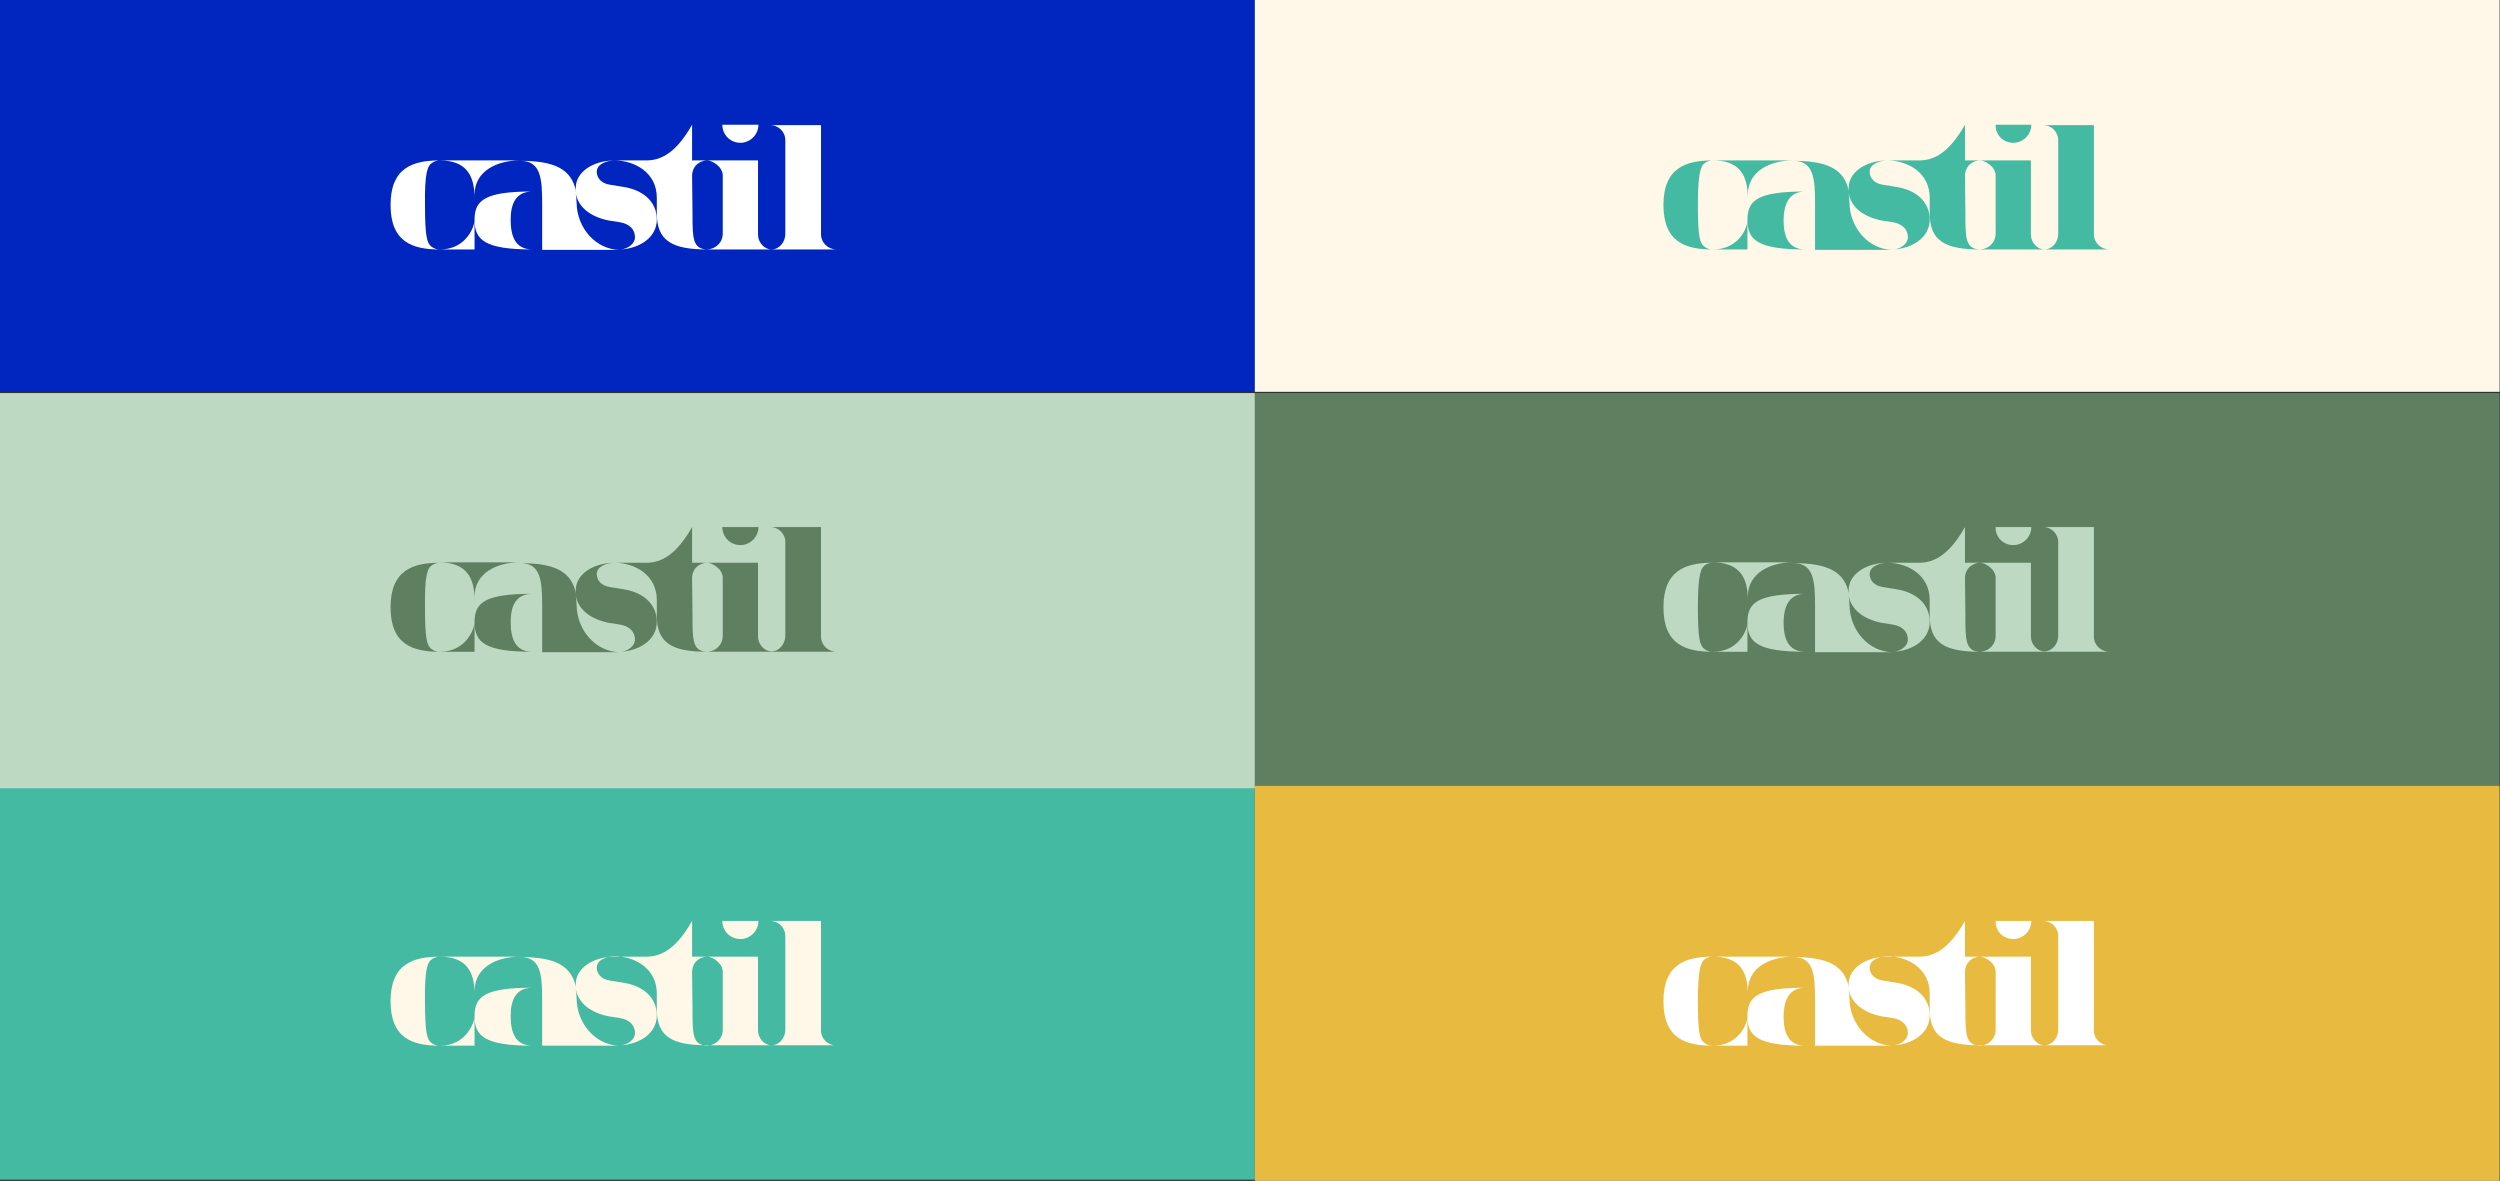 <svg xmlns="http://www.w3.org/2000/svg" xmlns:xlink="http://www.w3.org/1999/xlink" id="Calque_1" x="0px" y="0px" viewBox="0 0 595.3 281.2" style="enable-background:new 0 0 595.3 281.2;" xml:space="preserve"><rect x="0" y="0" width="595.3" height="281.2" fill="#333333" stroke="none"/><style type="text/css">	.st0{fill:#0026BF;}	.st1{fill:#45BAA3;}	.st2{fill:#FFF8E8;}	.st3{fill:#5E8061;}	.st4{fill:#E8BA40;}	.st5{fill:#BDD9C2;}	.st6{clip-path:url(#SVGID_2_);fill:#FFFFFF;}	.st7{clip-path:url(#SVGID_2_);fill:#5E8061;}	.st8{clip-path:url(#SVGID_2_);fill:#FFF8E8;}	.st9{clip-path:url(#SVGID_2_);fill:#45BAA3;}	.st10{clip-path:url(#SVGID_2_);fill:#BDD9C2;}</style><rect class="st0" width="298.8" height="93.3"></rect><rect y="187.4" class="st1" width="298.8" height="93.5"></rect><rect x="298.8" class="st2" width="296.4" height="93.3"></rect><rect x="298.8" y="93.6" class="st3" width="296.4" height="93.5"></rect><rect x="298.8" y="187.1" class="st4" width="296.4" height="94.1"></rect><rect y="93.6" class="st5" width="298.8" height="94.1"></rect><g>	<defs>		<rect id="SVGID_1_" width="595.3" height="281.2"></rect>	</defs>	<clipPath id="SVGID_2_">		<use xlink:href="#SVGID_1_" style="overflow:visible;"></use>	</clipPath>	<path class="st6" d="M126.8,45.6c-11.2,0-13.8,2-13.8,6.7c0,4.8,2.3,7.1,13.8,7.1c-4.2,0-5.2-3.3-5.2-7.1  C121.6,48.4,122.9,45.6,126.8,45.6"></path>	<path class="st6" d="M104.8,59.4h8.2v-7.1C113,54.1,110.9,59.4,104.8,59.4"></path>	<path class="st6" d="M103,38.7c0.5-0.3,1.1-0.5,1.7-0.5C98.2,38.2,93,40,93,48.8c0,8.9,5.3,10.6,11.7,10.6c-0.7,0-1.4-0.2-2-0.7  c-1-0.8-1.5-2.2-1.5-9.9C101.1,41,101.8,39.4,103,38.7"></path>	<path class="st6" d="M113,47.2v-0.8c0-5.8,5.5-8.2,10.8-8.2h-19.1C110.9,38.2,113,41.6,113,47.2"></path>	<path class="st6" d="M195.5,55.8V29.8h-12.1c2,0,3.6,1.6,3.6,3.6v22.3c0,1.9-1.4,3.7-3.3,3.7c-1.7,0-3.2-1.7-3.2-3.5V38.2h-9.9  h-2.2c1.2,0,3.7,1.5,3.7,3.6v13.8c0,2.1-1.6,3.7-3.7,3.8c-3.5-0.1-3.5-2.8-3.5-8.5l-0.1-9.1c0.1-2.7,2.3-3.6,3.6-3.6h-3.6v-8.5  c-3.7,6.5-7.2,8.5-10.9,8.5h-7.5c0,0,0.1,0,0.1,0c-5.5,0-9.4,2.9-9.4,6.5c0,0.4,0,0.7,0.1,1.1c-1-5.6-5.2-7.5-13.3-7.5  c4.9,0,5.2,4.2,5.2,10.3v10.9h8.3h3.6l6.6,0c0,0,0.1,0,0.1,0c-0.1,0-0.1,0-0.2,0c-5.6-0.1-10.2-5.2-10.2-11.4v0.4  c0-0.9-0.1-1.7-0.2-2.5c0.6,3.4,3.5,5.6,7.8,6.5l2.6,0.4c2.5,0.4,3.7,1.8,3.7,3.6c0,1.5-1.6,2.7-3.3,2.9c4.5-0.3,8.5-2.9,8.5-7.1  c0-4.4-3.4-7.1-8-7.8l-3.1-0.5c-2.1-0.3-3.2-1.6-3.2-3.1c0-1.8,2.3-2.7,4.4-2.7c4.7,0.1,9.9,2.9,9.9,8.9v3.7c0,6.6,3.7,8.6,12,8.6  c0,0,0,0,0,0h14.9h1h14.9C197.2,59.4,195.5,57.8,195.5,55.8"></path>	<path class="st6" d="M176.3,34c2.3,0,4.3-1.9,4.3-4.3H172C172,32.1,173.9,34,176.3,34"></path>	<path class="st7" d="M126.8,141.4c-11.2,0-13.8,2-13.8,6.7c0,4.8,2.3,7.1,13.8,7.1c-4.2,0-5.2-3.3-5.2-7.1  C121.6,144.2,122.9,141.4,126.8,141.4"></path>	<path class="st7" d="M104.8,155.2h8.2v-7.1C113,149.8,110.9,155.2,104.8,155.2"></path>	<path class="st7" d="M103,134.5c0.5-0.3,1.1-0.5,1.7-0.5c-6.4,0-11.7,1.8-11.7,10.6c0,8.9,5.3,10.6,11.7,10.6c-0.7,0-1.4-0.2-2-0.7  c-1-0.8-1.5-2.2-1.5-9.9C101.1,136.8,101.8,135.2,103,134.5"></path>	<path class="st7" d="M113,142.9v-0.8c0-5.8,5.5-8.2,10.8-8.2h-19.1C110.9,134,113,137.3,113,142.9"></path>	<path class="st7" d="M195.5,151.6v-26.1h-12.1c2,0,3.6,1.6,3.6,3.6v22.3c0,1.9-1.4,3.7-3.3,3.7c-1.7,0-3.2-1.7-3.2-3.5V134h-9.9  h-2.2c1.2,0,3.7,1.5,3.7,3.6v13.8c0,2.1-1.6,3.7-3.7,3.8c-3.5-0.1-3.5-2.8-3.5-8.5l-0.1-9.1c0.1-2.7,2.3-3.6,3.6-3.6h-3.6v-8.5  c-3.7,6.5-7.2,8.5-10.9,8.5h-7.5c0,0,0.1,0,0.1,0c-5.5,0-9.4,2.9-9.4,6.5c0,0.4,0,0.7,0.1,1.1c-1-5.6-5.2-7.5-13.3-7.5  c4.9,0,5.2,4.2,5.2,10.3v10.9h8.3h3.6l6.6,0c0,0,0.1,0,0.1,0c-0.1,0-0.1,0-0.2,0c-5.6-0.1-10.2-5.2-10.2-11.4v0.4  c0-0.9-0.1-1.7-0.2-2.5c0.6,3.4,3.5,5.6,7.8,6.5l2.6,0.4c2.5,0.4,3.7,1.8,3.7,3.6c0,1.5-1.6,2.7-3.3,2.9c4.5-0.3,8.5-2.9,8.5-7.1  c0-4.4-3.4-7.1-8-7.8l-3.1-0.5c-2.1-0.3-3.2-1.6-3.2-3.1c0-1.8,2.3-2.7,4.4-2.7c4.7,0.1,9.9,2.9,9.9,8.9v3.7c0,6.6,3.7,8.6,12,8.6  c0,0,0,0,0,0h14.9h1h14.9C197.2,155.2,195.5,153.6,195.5,151.6"></path>	<path class="st7" d="M176.3,129.8c2.3,0,4.3-1.9,4.3-4.3H172C172,127.9,173.9,129.8,176.3,129.8"></path>	<path class="st8" d="M126.8,235.2c-11.2,0-13.8,2-13.8,6.7c0,4.8,2.3,7.1,13.8,7.1c-4.2,0-5.2-3.3-5.2-7.1  C121.6,238,122.9,235.2,126.8,235.2"></path>	<path class="st8" d="M104.8,249h8.2v-7.1C113,243.6,110.9,249,104.8,249"></path>	<path class="st8" d="M103,228.3c0.5-0.3,1.1-0.5,1.7-0.5c-6.4,0-11.7,1.8-11.7,10.6c0,8.9,5.3,10.6,11.7,10.6c-0.7,0-1.4-0.2-2-0.7  c-1-0.8-1.5-2.2-1.5-9.9C101.1,230.6,101.8,229,103,228.3"></path>	<path class="st8" d="M113,236.7V236c0-5.8,5.5-8.2,10.8-8.2h-19.1C110.9,227.8,113,231.2,113,236.7"></path>	<path class="st8" d="M195.5,245.4v-26.1h-12.1c2,0,3.6,1.6,3.6,3.6v22.3c0,1.9-1.4,3.7-3.3,3.7c-1.7,0-3.2-1.7-3.2-3.5v-17.6h-9.9  h-2.2c1.2,0,3.7,1.5,3.7,3.6v13.8c0,2.1-1.6,3.7-3.7,3.8c-3.5-0.1-3.5-2.8-3.5-8.5l-0.1-9.1c0.1-2.7,2.3-3.6,3.6-3.6h-3.6v-8.5  c-3.7,6.5-7.2,8.5-10.9,8.5h-7.5c0,0,0.1,0,0.1,0c-5.5,0-9.4,2.9-9.4,6.5c0,0.4,0,0.7,0.1,1.1c-1-5.6-5.2-7.5-13.3-7.5  c4.9,0,5.2,4.2,5.2,10.3V249h8.3h3.6l6.6,0c0,0,0.1,0,0.1,0c-0.1,0-0.1,0-0.2,0c-5.6-0.1-10.2-5.2-10.2-11.4v0.4  c0-0.9-0.1-1.7-0.2-2.5c0.6,3.4,3.5,5.6,7.8,6.5l2.6,0.4c2.5,0.4,3.7,1.8,3.7,3.6c0,1.5-1.6,2.7-3.3,2.9c4.5-0.3,8.5-2.9,8.5-7.1  c0-4.4-3.4-7.1-8-7.8l-3.1-0.5c-2.1-0.3-3.2-1.6-3.2-3.1c0-1.8,2.3-2.7,4.4-2.7c4.7,0.1,9.9,2.9,9.9,8.9v3.7c0,6.6,3.7,8.6,12,8.6  c0,0,0,0,0,0h14.9h1h14.9C197.2,249,195.5,247.4,195.5,245.4"></path>	<path class="st8" d="M176.3,223.6c2.3,0,4.3-1.9,4.3-4.3H172C172,221.7,173.9,223.6,176.3,223.6"></path>	<path class="st9" d="M429.9,45.6c-11.2,0-13.8,2-13.8,6.7c0,4.8,2.3,7.1,13.8,7.1c-4.2,0-5.2-3.3-5.2-7.1  C424.8,48.4,426.1,45.6,429.9,45.6"></path>	<path class="st9" d="M407.9,59.4h8.2v-7.1C416.2,54.1,414.1,59.4,407.9,59.4"></path>	<path class="st9" d="M406.1,38.7c0.5-0.3,1.1-0.5,1.7-0.5c-6.4,0-11.7,1.8-11.7,10.6c0,8.9,5.3,10.6,11.7,10.6  c-0.7,0-1.4-0.2-2-0.7c-1-0.8-1.5-2.2-1.5-9.9C404.3,41,405,39.4,406.1,38.7"></path>	<path class="st9" d="M416.2,47.2v-0.8c0-5.8,5.5-8.2,10.8-8.2h-19.1C414.1,38.2,416.2,41.6,416.2,47.2"></path>	<path class="st9" d="M498.6,55.8V29.8h-12.1c2,0,3.6,1.6,3.6,3.6v22.3c0,1.9-1.4,3.7-3.3,3.7c-1.7,0-3.2-1.7-3.2-3.5V38.2h-9.9  h-2.2c1.2,0,3.7,1.5,3.7,3.6v13.8c0,2.1-1.6,3.7-3.7,3.8c-3.5-0.1-3.5-2.8-3.5-8.5l-0.1-9.1c0.1-2.7,2.3-3.6,3.6-3.6h-3.6v-8.5  c-3.7,6.5-7.2,8.5-10.9,8.5h-7.5c0,0,0.1,0,0.1,0c-5.5,0-9.4,2.9-9.4,6.5c0,0.4,0,0.7,0.1,1.1c-1-5.6-5.2-7.5-13.3-7.5  c4.9,0,5.2,4.2,5.2,10.3v10.9h8.3h3.6l6.6,0c0,0,0.1,0,0.1,0c-0.1,0-0.1,0-0.2,0c-5.6-0.1-10.2-5.2-10.2-11.4v0.4  c0-0.9-0.1-1.7-0.2-2.5c0.6,3.4,3.5,5.6,7.8,6.5l2.6,0.4c2.5,0.4,3.7,1.8,3.7,3.6c0,1.5-1.6,2.7-3.3,2.9c4.5-0.3,8.5-2.9,8.5-7.1  c0-4.4-3.4-7.1-8-7.8l-3.1-0.5c-2.1-0.3-3.2-1.6-3.2-3.1c0-1.8,2.3-2.7,4.4-2.7c4.7,0.1,9.9,2.9,9.9,8.9v3.7c0,6.6,3.7,8.6,12,8.6  c0,0,0,0,0,0h14.9h1h14.9C500.3,59.4,498.6,57.8,498.6,55.8"></path>	<path class="st9" d="M479.4,34c2.3,0,4.3-1.9,4.3-4.3h-8.5C475.1,32.1,477,34,479.4,34"></path>	<path class="st10" d="M429.9,141.4c-11.2,0-13.8,2-13.8,6.7c0,4.8,2.3,7.1,13.8,7.1c-4.2,0-5.2-3.3-5.2-7.1  C424.8,144.2,426.1,141.4,429.9,141.4"></path>	<path class="st10" d="M407.9,155.2h8.2v-7.1C416.2,149.8,414.1,155.2,407.9,155.2"></path>	<path class="st10" d="M406.1,134.5c0.5-0.3,1.1-0.5,1.7-0.5c-6.4,0-11.7,1.8-11.7,10.6c0,8.9,5.3,10.6,11.7,10.6  c-0.7,0-1.4-0.2-2-0.7c-1-0.8-1.5-2.2-1.5-9.9C404.3,136.8,405,135.2,406.1,134.5"></path>	<path class="st10" d="M416.2,142.9v-0.8c0-5.8,5.5-8.2,10.8-8.2h-19.1C414.1,134,416.2,137.3,416.2,142.9"></path>	<path class="st10" d="M498.6,151.6v-26.1h-12.1c2,0,3.6,1.6,3.6,3.6v22.3c0,1.9-1.4,3.7-3.3,3.7c-1.7,0-3.2-1.7-3.2-3.5V134h-9.9  h-2.2c1.2,0,3.7,1.5,3.7,3.6v13.8c0,2.1-1.6,3.7-3.7,3.8c-3.5-0.1-3.5-2.8-3.5-8.5l-0.1-9.1c0.1-2.7,2.3-3.6,3.6-3.6h-3.6v-8.5  c-3.7,6.5-7.2,8.5-10.9,8.5h-7.5c0,0,0.1,0,0.1,0c-5.5,0-9.4,2.9-9.4,6.5c0,0.4,0,0.7,0.1,1.1c-1-5.6-5.2-7.5-13.3-7.5  c4.9,0,5.2,4.2,5.2,10.3v10.9h8.3h3.6l6.6,0c0,0,0.1,0,0.1,0c-0.1,0-0.1,0-0.2,0c-5.6-0.1-10.2-5.2-10.2-11.4v0.4  c0-0.9-0.1-1.7-0.2-2.5c0.6,3.4,3.5,5.6,7.8,6.5l2.6,0.4c2.5,0.4,3.7,1.8,3.7,3.6c0,1.5-1.6,2.7-3.3,2.9c4.5-0.3,8.5-2.9,8.5-7.1  c0-4.4-3.4-7.1-8-7.8l-3.1-0.5c-2.1-0.3-3.2-1.6-3.2-3.1c0-1.8,2.3-2.7,4.4-2.7c4.7,0.1,9.9,2.9,9.9,8.9v3.7c0,6.6,3.7,8.6,12,8.6  c0,0,0,0,0,0h14.9h1h14.9C500.3,155.2,498.6,153.6,498.6,151.6"></path>	<path class="st10" d="M479.4,129.8c2.3,0,4.3-1.9,4.3-4.3h-8.5C475.1,127.9,477,129.8,479.4,129.8"></path>	<path class="st6" d="M429.9,235.2c-11.2,0-13.8,2-13.8,6.7c0,4.8,2.3,7.1,13.8,7.1c-4.2,0-5.2-3.3-5.2-7.1  C424.8,238,426.1,235.2,429.9,235.2"></path>	<path class="st6" d="M407.9,249h8.2v-7.1C416.2,243.6,414.1,249,407.9,249"></path>	<path class="st6" d="M406.1,228.3c0.5-0.3,1.1-0.5,1.7-0.5c-6.4,0-11.7,1.8-11.7,10.6c0,8.9,5.3,10.6,11.7,10.6  c-0.7,0-1.4-0.2-2-0.7c-1-0.8-1.5-2.2-1.5-9.9C404.3,230.6,405,229,406.1,228.3"></path>	<path class="st6" d="M416.2,236.7V236c0-5.8,5.5-8.2,10.8-8.2h-19.1C414.1,227.8,416.2,231.2,416.2,236.7"></path>	<path class="st6" d="M498.6,245.4v-26.1h-12.1c2,0,3.6,1.6,3.6,3.6v22.3c0,1.9-1.4,3.7-3.3,3.7c-1.7,0-3.2-1.7-3.2-3.5v-17.6h-9.9  h-2.2c1.2,0,3.7,1.5,3.7,3.6v13.8c0,2.1-1.6,3.7-3.7,3.8c-3.5-0.1-3.5-2.8-3.5-8.5l-0.1-9.1c0.1-2.7,2.3-3.6,3.6-3.6h-3.6v-8.5  c-3.7,6.5-7.2,8.5-10.9,8.5h-7.5c0,0,0.1,0,0.1,0c-5.5,0-9.4,2.9-9.4,6.5c0,0.4,0,0.7,0.1,1.1c-1-5.6-5.2-7.5-13.3-7.5  c4.9,0,5.2,4.2,5.2,10.3V249h8.3h3.6l6.6,0c0,0,0.1,0,0.1,0c-0.1,0-0.1,0-0.2,0c-5.6-0.1-10.2-5.2-10.2-11.4v0.4  c0-0.9-0.1-1.7-0.2-2.5c0.6,3.4,3.5,5.6,7.8,6.5l2.6,0.4c2.5,0.4,3.7,1.8,3.7,3.6c0,1.5-1.6,2.7-3.3,2.9c4.5-0.3,8.5-2.9,8.5-7.1  c0-4.4-3.4-7.1-8-7.8l-3.1-0.5c-2.1-0.3-3.2-1.6-3.2-3.1c0-1.8,2.3-2.7,4.4-2.7c4.7,0.1,9.9,2.9,9.9,8.9v3.7c0,6.6,3.7,8.6,12,8.6  c0,0,0,0,0,0h14.9h1h14.9C500.3,249,498.6,247.4,498.6,245.4"></path>	<path class="st6" d="M479.4,223.6c2.3,0,4.3-1.9,4.3-4.3h-8.5C475.1,221.7,477,223.6,479.4,223.6"></path></g></svg>